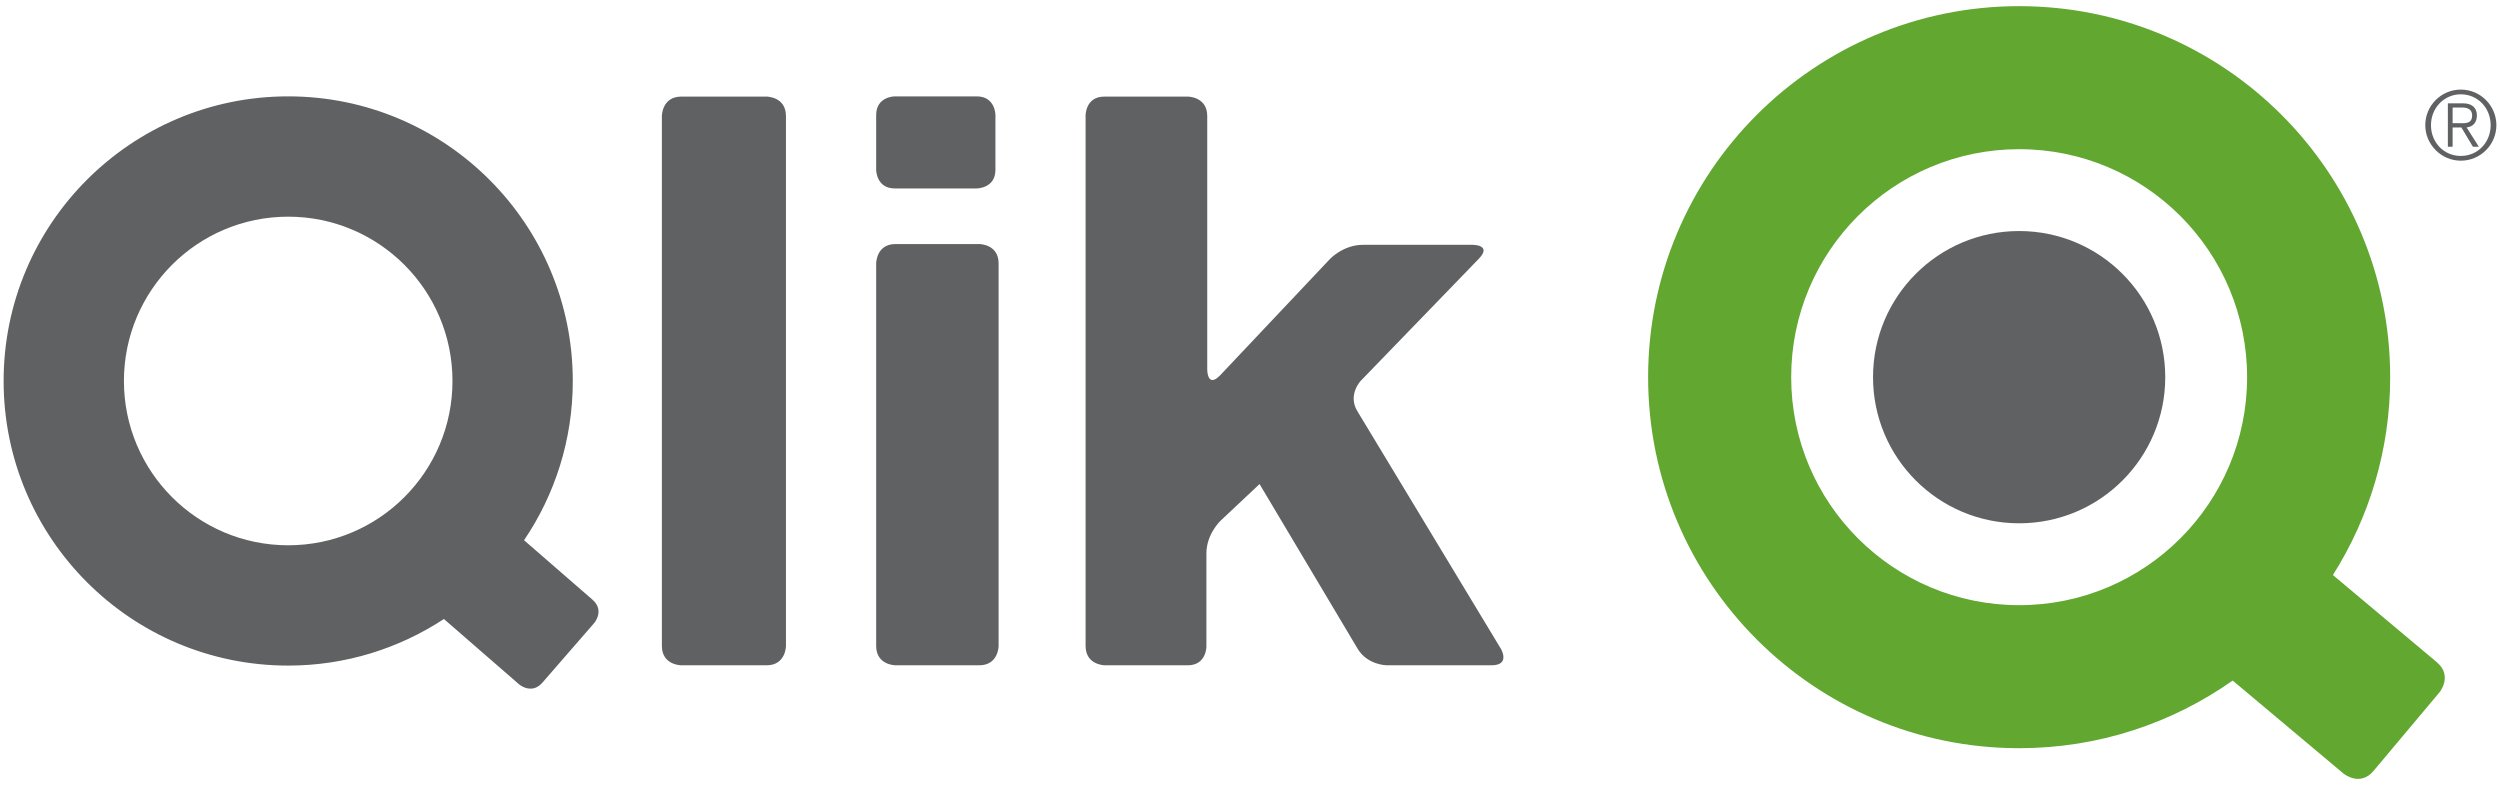 <?xml version="1.0" encoding="utf-8"?>
<!-- Generator: Adobe Illustrator 16.0.0, SVG Export Plug-In . SVG Version: 6.00 Build 0)  -->
<!DOCTYPE svg PUBLIC "-//W3C//DTD SVG 1.1//EN" "http://www.w3.org/Graphics/SVG/1.1/DTD/svg11.dtd">
<svg version="1.1" id="Layer_1" xmlns="http://www.w3.org/2000/svg" xmlns:xlink="http://www.w3.org/1999/xlink" x="0px" y="0px"
	 width="1035px" height="325px" viewBox="0 0 1035 325" enable-background="new 0 0 1035 325" xml:space="preserve">
<g>
	<path fill="#606163" d="M187.325,157.728c0,37.561-30.445,68.02-68.006,68.02c-37.568,0-68.016-30.459-68.016-68.02
		c0-37.563,30.448-68.023,68.016-68.023C156.88,89.705,187.325,120.164,187.325,157.728 M245.98,257.962
		c0,0,4.485-5.171-0.674-9.675l-28.351-24.636c12.749-18.805,20.176-41.499,20.176-65.924c0-65.069-52.74-117.831-117.813-117.831
		c-65.07,0-117.82,52.761-117.82,117.831s52.75,117.828,117.82,117.828c23.818,0,45.938-7.136,64.463-19.288l31.084,27.023
		c0,0,5.186,4.502,9.691-0.681L245.98,257.962z M325.384,267.401V48.03c0-8.037-8.019-8.037-8.019-8.037h-35.321
		c-8.026,0-8.026,8.037-8.026,8.037v219.372c0,8.028,8.026,8.028,8.026,8.028h35.321
		C325.384,275.43,325.384,267.401,325.384,267.401 M412.111,70.296v-22.67c0,0,0-7.729-7.731-7.729h-33.94c0,0-7.705,0-7.705,7.729
		v22.67c0,0,0,7.718,7.705,7.718h33.94C404.38,78.014,412.111,78.014,412.111,70.296 M413.421,267.401V109.043
		c0-8.012-8.021-8.012-8.021-8.012h-34.652c-8.012,0-8.012,8.012-8.012,8.012v158.358c0,8.028,8.012,8.028,8.012,8.028h34.652
		C413.421,275.43,413.421,267.401,413.421,267.401 M561.968,170.26c-4.165-6.864,1.422-12.64,1.422-12.64l48.847-50.496
		c5.575-5.764-2.431-5.764-2.431-5.764h-45.633c-8.028,0-13.543,5.834-13.543,5.834l-45.333,48.019c-5.5,5.834-5.5-2.178-5.5-2.178
		V48.03c0-8.037-8.039-8.037-8.039-8.037h-34.602c-7.721,0-7.721,7.729-7.721,7.729v219.68c0,8.028,8.012,8.028,8.012,8.028h34.3
		c7.706,0,7.706-7.723,7.706-7.723v-38.603c0-8.016,5.846-13.516,5.846-13.516l16.156-15.188l40.583,68.14
		c4.103,6.89,12.142,6.89,12.142,6.89h43.288c8.028,0,3.878-6.866,3.878-6.866L561.968,170.26z"/>
	<path fill="#61A730" d="M930.301,156.15c0,52.123-42.245,94.39-94.365,94.39c-52.135,0-94.388-42.267-94.388-94.401
		c0-52.111,42.253-94.377,94.388-94.377C888.056,61.761,930.301,104.027,930.301,156.15 M1008.816,274.134l-42.994-36.069
		c14.99-23.708,23.715-51.787,23.715-81.914c0-84.835-68.767-153.602-153.602-153.602c-84.834,0-153.612,68.767-153.612,153.59
		c0,84.824,68.778,153.614,153.612,153.614c32.901,0,63.371-10.374,88.39-28.007l45.828,38.454c0,0,6.816,5.723,12.52-1.08
		l27.234-32.45C1009.907,286.67,1015.619,279.851,1008.816,274.134"/>
	<path fill="#606163" d="M775.434,156.139c0-33.413,27.066-60.491,60.491-60.491c33.413,0,60.49,27.078,60.49,60.514
		c0,33.415-27.077,60.493-60.49,60.481C802.5,216.643,775.434,189.576,775.434,156.139"/>
	<path fill="#606163" d="M1015.384,51.017h4.076c2.351,0,4.009-0.519,4.009-3.259c0-2.337-1.777-3.237-4.009-3.237h-4.076V51.017z
		 M1015.384,60.742h-1.971V42.789h6.526c3.08,0,5.499,1.578,5.499,4.969c0,2.833-1.544,4.72-4.256,5.002l5.052,7.981h-2.455
		l-4.768-7.981h-3.628V60.742z M1018.776,39.043c-6.947,0-12.353,5.679-12.353,12.768c0,7.128,5.298,12.749,12.353,12.749
		s12.353-5.621,12.353-12.749C1031.129,44.722,1025.831,39.043,1018.776,39.043 M1004.063,51.811
		c0-8.144,6.651-14.723,14.714-14.723c8.156,0,14.725,6.651,14.725,14.723c0,8.063-6.568,14.714-14.725,14.714
		C1010.714,66.525,1004.063,59.874,1004.063,51.811"/>
</g>
</svg>
